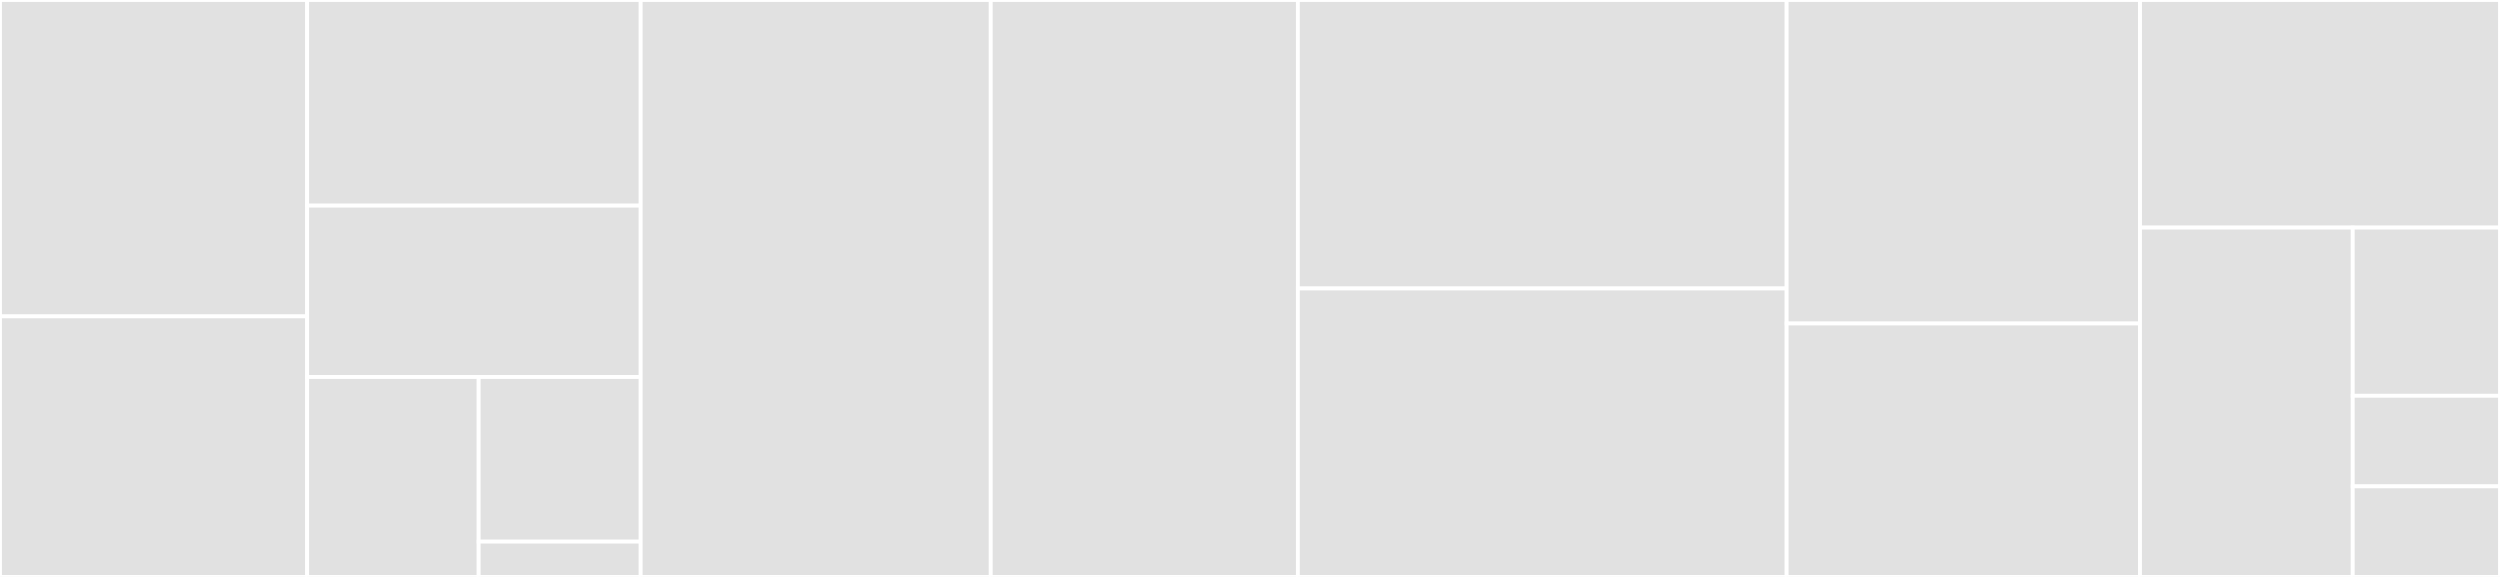 <svg baseProfile="full" width="650" height="150" viewBox="0 0 650 150" version="1.1"
xmlns="http://www.w3.org/2000/svg" xmlns:ev="http://www.w3.org/2001/xml-events"
xmlns:xlink="http://www.w3.org/1999/xlink">

<rect x="0" y="0" width="650" height="150" fill="#333333" stroke="none"/>

<style>rect.s{mask:url(#mask);}</style>
<defs>
  <pattern id="white" width="4" height="4" patternUnits="userSpaceOnUse" patternTransform="rotate(45)">
    <rect width="2" height="2" transform="translate(0,0)" fill="white"></rect>
  </pattern>
  <mask id="mask">
    <rect x="0" y="0" width="100%" height="100%" fill="url(#white)"></rect>
  </mask>
</defs>

<rect x="0" y="0" width="79.855" height="82.258" fill="#e1e1e1" stroke="white" stroke-width="1" class=" tooltipped" data-content="tests/test_cli.py"><title>tests/test_cli.py</title></rect>
<rect x="0" y="82.258" width="79.855" height="67.742" fill="#e1e1e1" stroke="white" stroke-width="1" class=" tooltipped" data-content="tests/test_utils.py"><title>tests/test_utils.py</title></rect>
<rect x="79.855" y="0" width="86.724" height="53.465" fill="#e1e1e1" stroke="white" stroke-width="1" class=" tooltipped" data-content="tests/test_connectome.py"><title>tests/test_connectome.py</title></rect>
<rect x="79.855" y="53.465" width="86.724" height="44.554" fill="#e1e1e1" stroke="white" stroke-width="1" class=" tooltipped" data-content="tests/test_mask.py"><title>tests/test_mask.py</title></rect>
<rect x="79.855" y="98.02" width="44.601" height="51.98" fill="#e1e1e1" stroke="white" stroke-width="1" class=" tooltipped" data-content="tests/test_denoise.py"><title>tests/test_denoise.py</title></rect>
<rect x="124.456" y="98.02" width="42.123" height="42.807" fill="#e1e1e1" stroke="white" stroke-width="1" class=" tooltipped" data-content="tests/test_atlas.py"><title>tests/test_atlas.py</title></rect>
<rect x="124.456" y="140.827" width="42.123" height="9.173" fill="#e1e1e1" stroke="white" stroke-width="1" class=" tooltipped" data-content="tests/test_methods.py"><title>tests/test_methods.py</title></rect>
<rect x="166.579" y="0" width="91.017" height="150.0" fill="#e1e1e1" stroke="white" stroke-width="1" class=" tooltipped" data-content="utils.py"><title>utils.py</title></rect>
<rect x="257.596" y="0" width="79.855" height="150.0" fill="#e1e1e1" stroke="white" stroke-width="1" class=" tooltipped" data-content="mask.py"><title>mask.py</title></rect>
<rect x="337.45" y="0" width="127.081" height="75.0" fill="#e1e1e1" stroke="white" stroke-width="1" class=" tooltipped" data-content="atlas.py"><title>atlas.py</title></rect>
<rect x="337.45" y="75.0" width="127.081" height="75.0" fill="#e1e1e1" stroke="white" stroke-width="1" class=" tooltipped" data-content="postprocess.py"><title>postprocess.py</title></rect>
<rect x="464.531" y="0" width="91.876" height="84.112" fill="#e1e1e1" stroke="white" stroke-width="1" class=" tooltipped" data-content="denoise.py"><title>denoise.py</title></rect>
<rect x="464.531" y="84.112" width="91.876" height="65.888" fill="#e1e1e1" stroke="white" stroke-width="1" class=" tooltipped" data-content="workflow.py"><title>workflow.py</title></rect>
<rect x="556.407" y="0" width="93.593" height="59.174" fill="#e1e1e1" stroke="white" stroke-width="1" class=" tooltipped" data-content="run.py"><title>run.py</title></rect>
<rect x="556.407" y="59.174" width="55.305" height="90.826" fill="#e1e1e1" stroke="white" stroke-width="1" class=" tooltipped" data-content="connectome.py"><title>connectome.py</title></rect>
<rect x="611.712" y="59.174" width="38.288" height="43.731" fill="#e1e1e1" stroke="white" stroke-width="1" class=" tooltipped" data-content="methods.py"><title>methods.py</title></rect>
<rect x="611.712" y="102.905" width="38.288" height="23.547" fill="#e1e1e1" stroke="white" stroke-width="1" class=" tooltipped" data-content="__init__.py"><title>__init__.py</title></rect>
<rect x="611.712" y="126.453" width="38.288" height="23.547" fill="#e1e1e1" stroke="white" stroke-width="1" class=" tooltipped" data-content="logger.py"><title>logger.py</title></rect>
</svg>